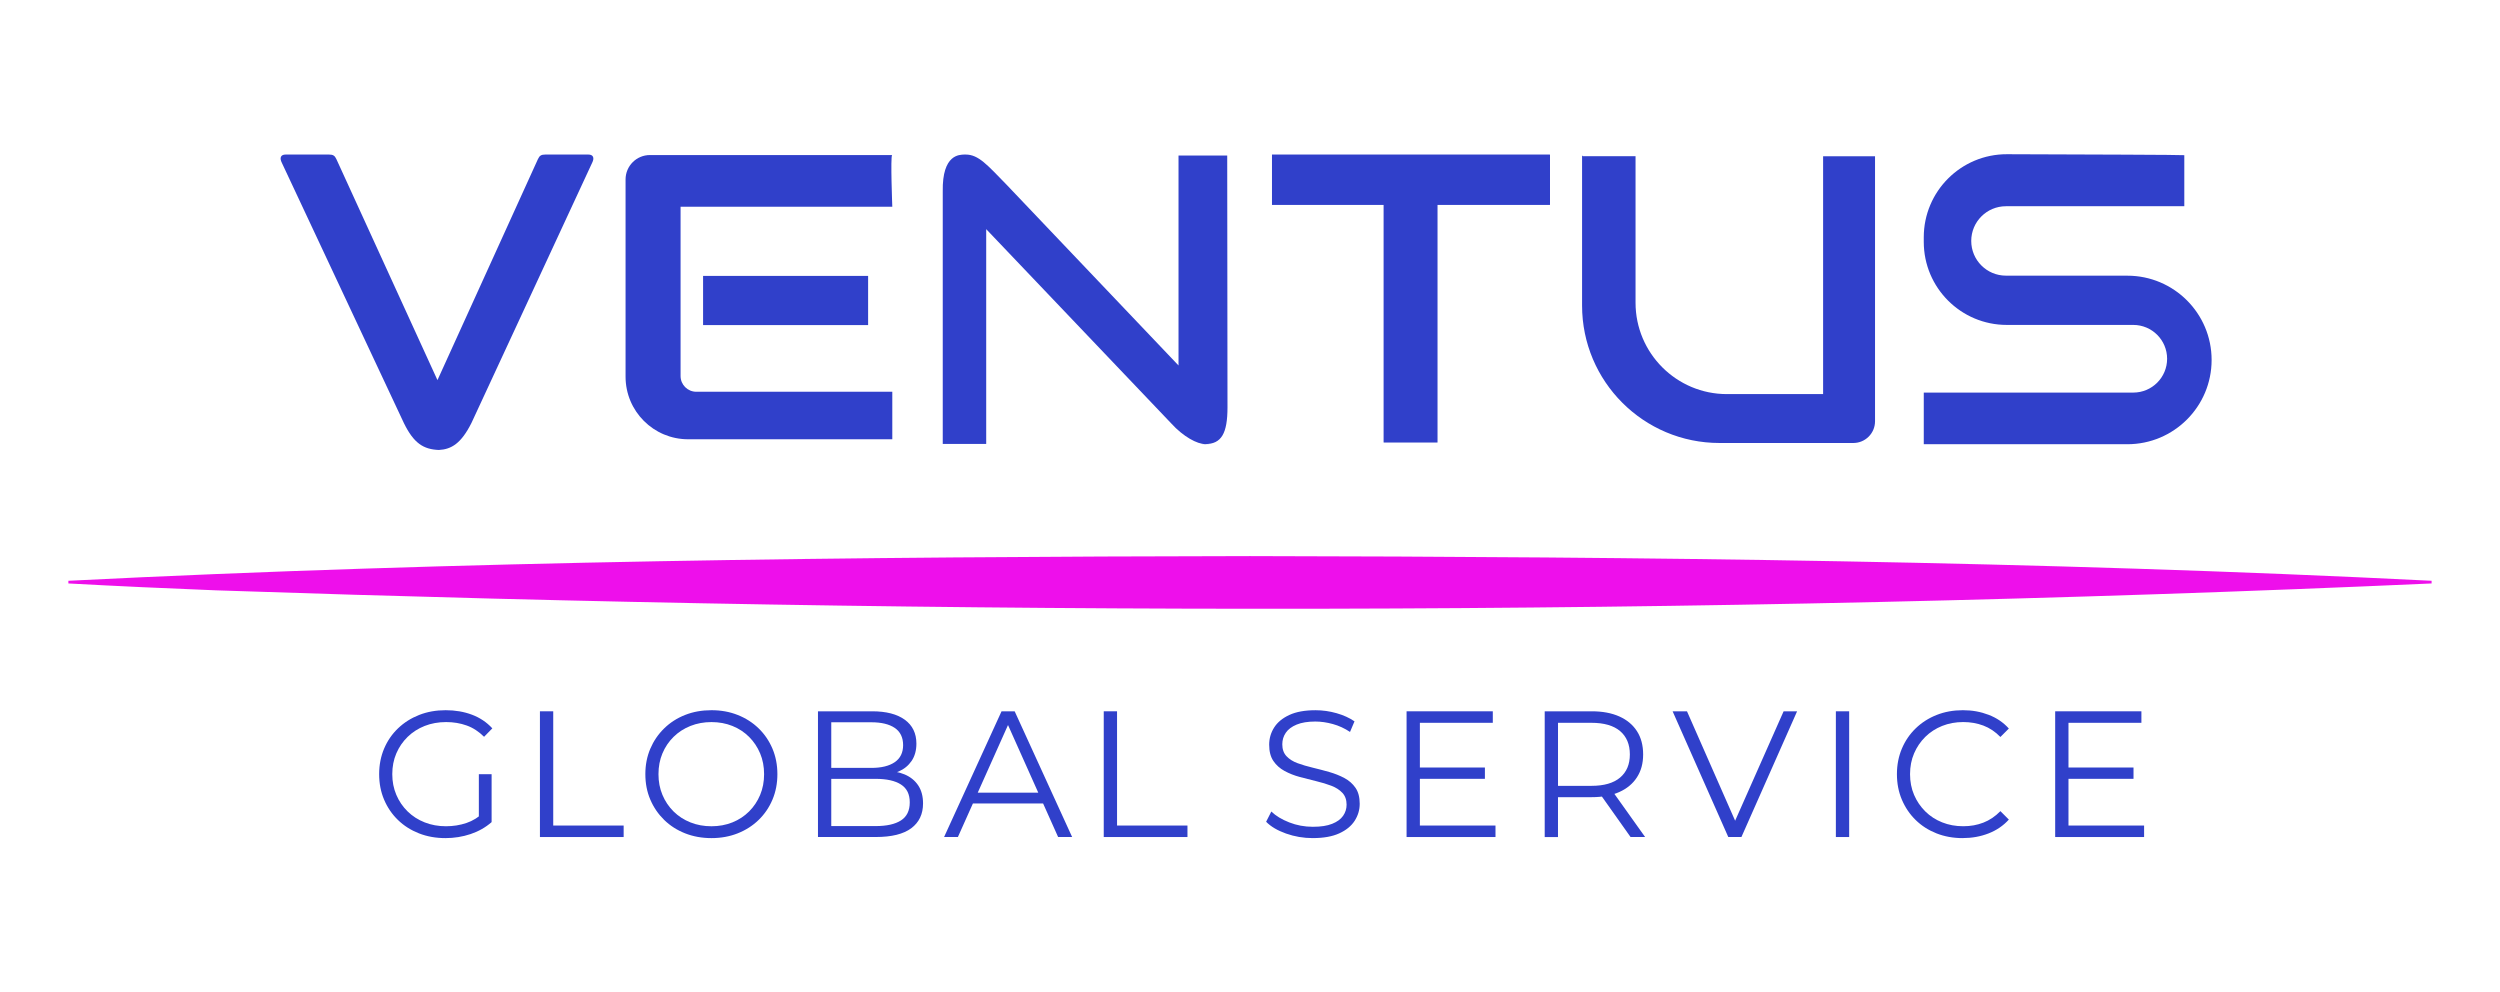 <svg xmlns="http://www.w3.org/2000/svg" id="Layer_1" data-name="Layer 1" viewBox="0 0 1392.87 552.87"><defs><style>      .cls-1 {        fill: #ee0feb;      }      .cls-2 {        fill: #3040ca;      }    </style></defs><g><path class="cls-2" d="M248.18,466.95c-5.34,0-10.26-.88-14.76-2.65-4.5-1.77-8.41-4.25-11.71-7.46-3.3-3.2-5.87-6.97-7.71-11.31-1.84-4.34-2.75-9.07-2.75-14.21s.92-9.87,2.75-14.21c1.83-4.34,4.42-8.11,7.76-11.31,3.33-3.2,7.26-5.69,11.76-7.46,4.5-1.77,9.42-2.65,14.76-2.65s10.22.83,14.66,2.5c4.44,1.67,8.22,4.2,11.36,7.61l-4.6,4.7c-2.94-2.93-6.17-5.04-9.71-6.3-3.54-1.27-7.34-1.9-11.41-1.9-4.34,0-8.32.72-11.96,2.15-3.64,1.44-6.81,3.47-9.51,6.1-2.7,2.64-4.8,5.71-6.3,9.21-1.5,3.5-2.25,7.36-2.25,11.56s.75,7.97,2.25,11.51c1.5,3.54,3.6,6.62,6.3,9.26,2.7,2.64,5.87,4.67,9.51,6.1,3.64,1.44,7.59,2.15,11.86,2.15,4,0,7.79-.6,11.36-1.8,3.57-1.2,6.86-3.24,9.86-6.1l4.2,5.6c-3.34,2.94-7.24,5.15-11.71,6.66-4.47,1.5-9.14,2.25-14.01,2.25ZM266.79,457.15v-25.82h7.11v26.72l-7.11-.9Z"></path><path class="cls-2" d="M300.82,466.35v-70.05h7.41v63.65h39.23v6.4h-46.63Z"></path><path class="cls-2" d="M396.39,466.95c-5.27,0-10.16-.88-14.66-2.65-4.5-1.77-8.41-4.27-11.71-7.51-3.3-3.23-5.87-7-7.71-11.31-1.84-4.3-2.75-9.02-2.75-14.16s.92-9.86,2.75-14.16c1.83-4.3,4.4-8.07,7.71-11.31,3.3-3.24,7.19-5.74,11.66-7.51,4.47-1.77,9.37-2.65,14.71-2.65s10.14.88,14.61,2.65c4.47,1.77,8.36,4.25,11.66,7.46,3.3,3.2,5.87,6.97,7.71,11.31,1.83,4.34,2.75,9.07,2.75,14.21s-.92,9.88-2.75,14.21c-1.84,4.34-4.4,8.11-7.71,11.31-3.3,3.2-7.19,5.69-11.66,7.46-4.47,1.77-9.34,2.65-14.61,2.65ZM396.39,460.35c4.2,0,8.09-.72,11.66-2.15,3.57-1.43,6.67-3.47,9.31-6.1,2.63-2.63,4.69-5.7,6.15-9.21,1.47-3.5,2.2-7.36,2.2-11.56s-.73-8.06-2.2-11.56c-1.47-3.5-3.52-6.57-6.15-9.21-2.64-2.63-5.74-4.67-9.31-6.1-3.57-1.43-7.46-2.15-11.66-2.15s-8.11.72-11.71,2.15c-3.6,1.44-6.74,3.47-9.41,6.1-2.67,2.64-4.74,5.71-6.2,9.21-1.47,3.5-2.2,7.36-2.2,11.56s.73,7.97,2.2,11.51c1.47,3.54,3.54,6.62,6.2,9.26,2.67,2.64,5.8,4.67,9.41,6.1,3.6,1.44,7.51,2.15,11.71,2.15Z"></path><path class="cls-2" d="M455.73,466.35v-70.05h30.22c7.81,0,13.86,1.57,18.16,4.7,4.3,3.14,6.46,7.57,6.46,13.31,0,3.8-.89,7.01-2.65,9.61-1.77,2.6-4.17,4.57-7.21,5.9-3.04,1.34-6.35,2-9.96,2l1.7-2.4c4.47,0,8.32.68,11.56,2.05,3.24,1.37,5.75,3.4,7.56,6.1,1.8,2.7,2.7,6.05,2.7,10.06,0,5.94-2.19,10.54-6.55,13.81-4.37,3.27-10.96,4.9-19.76,4.9h-32.22ZM463.14,460.25h24.72c6.14,0,10.84-1.05,14.11-3.15,3.27-2.1,4.9-5.45,4.9-10.06s-1.64-7.86-4.9-9.96c-3.27-2.1-7.97-3.15-14.11-3.15h-25.52v-6.1h23.12c5.6,0,9.96-1.07,13.06-3.2,3.1-2.13,4.65-5.3,4.65-9.51s-1.55-7.46-4.65-9.56-7.46-3.15-13.06-3.15h-22.32v57.84Z"></path><path class="cls-2" d="M525.99,466.35l32.02-70.05h7.31l32.02,70.05h-7.81l-29.42-65.75h3l-29.42,65.75h-7.71ZM538.6,447.64l2.2-6h40.73l2.2,6h-45.13Z"></path><path class="cls-2" d="M614.95,466.35v-70.05h7.41v63.65h39.23v6.4h-46.63Z"></path><path class="cls-2" d="M731.44,466.95c-5.2,0-10.19-.85-14.96-2.55-4.77-1.7-8.46-3.89-11.06-6.56l2.9-5.7c2.47,2.4,5.79,4.42,9.96,6.05,4.17,1.64,8.56,2.45,13.16,2.45s7.99-.55,10.76-1.65c2.77-1.1,4.8-2.58,6.1-4.45,1.3-1.87,1.95-3.94,1.95-6.21,0-2.73-.79-4.94-2.35-6.6-1.57-1.67-3.62-2.99-6.15-3.95-2.54-.97-5.34-1.82-8.41-2.55-3.07-.73-6.14-1.52-9.21-2.35-3.07-.83-5.89-1.95-8.46-3.35-2.57-1.4-4.64-3.25-6.2-5.55-1.57-2.3-2.35-5.32-2.35-9.06,0-3.47.92-6.66,2.75-9.56,1.83-2.9,4.65-5.24,8.46-7.01,3.8-1.77,8.67-2.65,14.61-2.65,3.94,0,7.84.55,11.71,1.65,3.87,1.1,7.21,2.62,10.01,4.55l-2.5,5.9c-3-2-6.19-3.47-9.56-4.4-3.37-.93-6.62-1.4-9.76-1.4-4.2,0-7.67.57-10.41,1.7-2.74,1.13-4.75,2.65-6.05,4.55-1.3,1.9-1.95,4.05-1.95,6.46,0,2.74.78,4.94,2.35,6.61,1.57,1.67,3.64,2.97,6.2,3.9,2.57.94,5.39,1.77,8.46,2.5,3.07.74,6.12,1.54,9.16,2.4,3.04.87,5.84,1.99,8.41,3.35,2.57,1.37,4.64,3.19,6.2,5.45,1.57,2.27,2.35,5.24,2.35,8.91,0,3.4-.94,6.55-2.8,9.46-1.87,2.9-4.72,5.24-8.56,7-3.84,1.77-8.76,2.65-14.76,2.65Z"></path><path class="cls-2" d="M791.08,459.95h42.13v6.4h-49.54v-70.05h48.04v6.41h-40.63v57.24ZM790.28,427.62h37.03v6.3h-37.03v-6.3Z"></path><path class="cls-2" d="M860.63,466.35v-70.05h26.22c5.94,0,11.04.95,15.31,2.85,4.27,1.9,7.56,4.64,9.86,8.21,2.3,3.57,3.45,7.89,3.45,12.96s-1.15,9.19-3.45,12.76c-2.3,3.57-5.59,6.3-9.86,8.21-4.27,1.9-9.37,2.85-15.31,2.85h-22.12l3.3-3.4v25.62h-7.41ZM868.04,441.33l-3.3-3.5h21.92c7.01,0,12.33-1.53,15.96-4.6,3.64-3.07,5.45-7.37,5.45-12.91s-1.82-9.94-5.45-13.01c-3.64-3.07-8.96-4.6-15.96-4.6h-21.92l3.3-3.5v42.13ZM908.47,466.35l-18.01-25.42h8.01l18.11,25.42h-8.11Z"></path><path class="cls-2" d="M962.91,466.35l-31.02-70.05h8.01l29.02,65.95h-4.4l29.22-65.95h7.51l-31.02,70.05h-7.31Z"></path><path class="cls-2" d="M1022.85,466.35v-70.05h7.41v70.05h-7.41Z"></path><path class="cls-2" d="M1093.5,466.95c-5.27,0-10.14-.88-14.61-2.65-4.47-1.77-8.34-4.25-11.61-7.46-3.27-3.2-5.82-6.97-7.66-11.31-1.84-4.34-2.75-9.07-2.75-14.21s.92-9.87,2.75-14.21c1.83-4.34,4.4-8.11,7.71-11.31,3.3-3.2,7.19-5.69,11.66-7.46,4.47-1.77,9.34-2.65,14.61-2.65s9.84.85,14.31,2.55c4.47,1.7,8.24,4.25,11.31,7.66l-4.7,4.7c-2.87-2.94-6.04-5.05-9.51-6.36-3.47-1.3-7.21-1.95-11.21-1.95-4.2,0-8.11.72-11.71,2.15-3.6,1.44-6.74,3.47-9.41,6.1-2.67,2.64-4.75,5.71-6.25,9.21-1.5,3.5-2.25,7.36-2.25,11.56s.75,8.06,2.25,11.56c1.5,3.5,3.59,6.57,6.25,9.21,2.67,2.64,5.8,4.67,9.41,6.1,3.6,1.44,7.51,2.15,11.71,2.15s7.74-.67,11.21-2c3.47-1.33,6.64-3.47,9.51-6.41l4.7,4.7c-3.07,3.4-6.84,5.97-11.31,7.71-4.47,1.74-9.27,2.6-14.41,2.6Z"></path><path class="cls-2" d="M1152.45,459.95h42.13v6.4h-49.54v-70.05h48.04v6.41h-40.63v57.24ZM1151.65,427.62h37.03v6.3h-37.03v-6.3Z"></path></g><path class="cls-1" d="M38.1,323.58c219.25-11.04,438.86-13.41,658.33-13.75,219.48.39,439.08,2.76,658.33,13.75,0,0,0,1.49,0,1.49-411.12,18.42-823.12,17.84-1234.37,3.84-27.44-1.09-54.87-2.33-82.29-3.84,0,0,0-1.49,0-1.49h0Z"></path><g><path class="cls-2" d="M327.72,86.1h-23.78c-2.4,0-3.32.59-4.24,2.57l-55.97,123.12-56.31-123.12c-.92-1.98-1.84-2.57-4.24-2.57h-23.97c-2.95,0-3.5,1.98-2.21,4.55l68.02,145.06c5.54,11.32,10.91,14.63,19.48,14.99,7.04-.36,12.43-3.67,18.14-14.99l67.29-145.06c1.29-2.57.74-4.55-2.21-4.55Z"></path><path class="cls-2" d="M246.23,250.73c-.59,0-1.16-.01-1.72-.04-.46.02-.93.04-1.4.04h3.12Z"></path><path class="cls-2" d="M675.22,247.5c-1.37,0-2.62-.03-3.79-.09-.84.06-1.71.09-2.62.09h6.41Z"></path><path class="cls-2" d="M708.68,86.1v28.07h62.19v132c0,.14.02.26.03.4h30c0-.14.02-.26.02-.4V114.17h62.27c.14,0,.26-.02.39-.02v-28.02c-.13,0-.25-.02-.39-.02h-154.52Z"></path><path class="cls-2" d="M362.13,86.38c-7.51,0-13.6,6.09-13.6,13.6v109.89c0,19.26,15.61,34.87,34.87,34.87h113.74v-26.47h-109.19c-4.85,0-8.77-3.93-8.77-8.77v-94.33h117.96s-1.08-27.87-.11-28.79h-134.9Z"></path><path class="cls-2" d="M497.03,86.38h.11s-.08-.03-.11,0Z"></path><rect class="cls-2" x="391.72" y="153.72" width="91.95" height="27.4"></rect><path class="cls-2" d="M1015.74,219.57h-53.58c-28.12,0-50.92-22.8-50.92-50.92v-81.61h-29.36l-.43-.43v83.63c0,42.29,34.28,76.57,76.57,76.57h74.56c6.68,0,12.09-5.41,12.09-12.09V87.05h-28.93v132.53Z"></path><path class="cls-2" d="M1185.23,153.58h-67.62c-10.68,0-19.34-8.66-19.34-19.34s8.66-19.34,19.34-19.34h99.37v-28.44c-.21-.21-56.37-.41-98.77-.54-25.6-.08-46.39,20.66-46.39,46.26v2.59c0,25.55,20.71,46.26,46.26,46.26h70.47c10.41,0,18.85,8.44,18.85,18.85h0c0,10.41-8.44,18.85-18.85,18.85h-116.73v28.77h113.42c25.93,0,46.95-21.02,46.95-46.95h0c0-25.93-21.02-46.95-46.95-46.95Z"></path><path class="cls-2" d="M656.61,86.63v116.99l-95.68-100.59c-10.86-11.12-15.7-16.93-22.93-16.93h-.79c-2.41.17-12.32-.43-11.96,20.56v140.67s0,.02,0,.02h24.21s0-.02,0-.02v-119.66l103.03,108.17c6.91,7.62,14.63,11.58,18.95,11.58,9.12,0,12.45-6,12.45-20.47l-.15-140.3h-27.13Z"></path></g></svg>